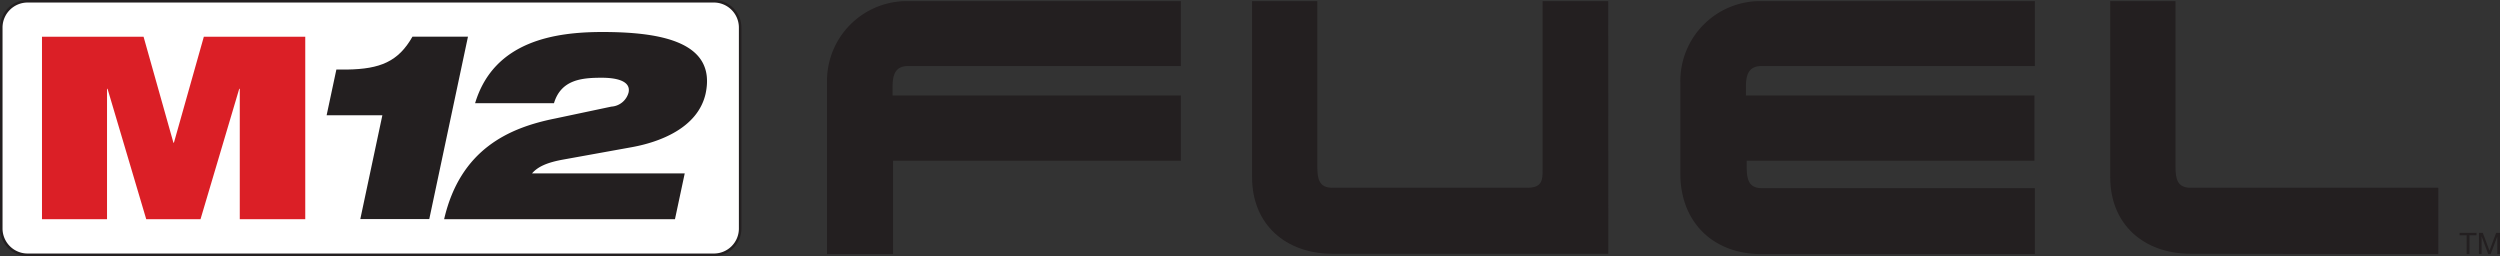 <svg xmlns="http://www.w3.org/2000/svg" width="492.742" height="50.468" viewBox="0 0 492.742 50.468">
  <rect x="0" y="0" width="492.742" height="50.468" fill="#333333" stroke="none"/>
  <g id="M12FUEL_BLACK_OUTLINE_RGB_V2" transform="translate(0 -0.011)">
    <path id="Path_221" data-name="Path 221" d="M219.032,44.251v12.8H165.265c-2.7,0-3.051,2.014-3.051,4.18v1.617h56.818V75.711H162.305v18.4H149.29V60.21a15.746,15.746,0,0,1,15.974-15.959Z" transform="translate(13.71 -44.02)" fill="#231f20"/>
    <path id="Path_222" data-name="Path 222" d="M274.4,44.25H261.461V77.526c0,1.831,0,3.509-2.975,3.509H220.022c-2.624,0-2.96-1.755-2.96-4.181V44.25H204.2V78.96c0,9.292,6.606,15.09,15.9,15.09h54.316Z" transform="translate(42.578 -44.019)" fill="#231f20"/>
    <path id="Path_223" data-name="Path 223" d="M329.394,44.251v12.8H275.5c-2.685,0-3.051,2.014-3.051,4.18v1.617h56.864V75.711H272.606v1.144c0,2.426.336,4.257,2.96,4.257h53.828v13H275.5c-9.49,0-15.974-6.271-15.974-15.837V60.21A15.746,15.746,0,0,1,275.5,44.251Z" transform="translate(71.666 -44.02)" fill="#231f20"/>
    <path id="Path_224" data-name="Path 224" d="M379.721,94.111V81.035H330.9c-2.64,0-2.975-1.755-2.975-4.181V44.25H315.06V78.96c0,9.292,6.591,15.09,15.9,15.09Z" transform="translate(100.861 -44.019)" fill="#231f20"/>
    <path id="Path_225" data-name="Path 225" d="M319.208,30.643H317.82V30.17h3.341v.473h-1.388v3.708h-.564Z" transform="translate(166.957 15.741)" fill="#231f20"/>
    <path id="Path_226" data-name="Path 226" d="M320.32,30.17h.763l1.312,3.509,1.312-3.509h.763v4.181h-.534V30.872h0l-1.312,3.479h-.473l-1.3-3.479h-.015v3.479h-.519Z" transform="translate(168.272 15.741)" fill="#231f20"/>
    <path id="Path_227" data-name="Path 227" d="M5.437.25H140.694a5.187,5.187,0,0,1,5.188,5.187V45.107a5.172,5.172,0,0,1-5.187,5.111H5.437A5.187,5.187,0,0,1,.25,45.03V5.361A5.187,5.187,0,0,1,5.437.25Z" transform="translate(0 0.011)" fill="#fff" stroke="#231f20" stroke-miterlimit="10" stroke-width="0.5"/>
    <path id="Path_228" data-name="Path 228" d="M47.88,48.85H67.9l5.889,20.9h.092l5.9-20.9H99.77V84.812H86.863V59.118h-.107L79.127,84.812h-10.7L60.8,59.118H60.7V84.812H47.88Z" transform="translate(-39.605 -41.601)" fill="#db1f26"/>
    <path id="Path_229" data-name="Path 229" d="M95.635,64.341H84.65l1.922-9.017h2.167c6.408-.107,10.024-1.526,12.831-6.484H112.51L104.881,84.8H91.287Z" transform="translate(-20.273 -41.606)" fill="#231f20"/>
    <path id="Path_230" data-name="Path 230" d="M132.786,62.948a3.753,3.753,0,0,0,3.4-2.792c.442-2.075-1.922-2.9-5.294-2.9-3.936,0-8.01.366-9.414,5.02H105.933C109.656,49.9,121.877,48.24,131.047,48.24c11.809,0,22.459,2.075,20.323,12.13-1.526,6.835-9.154,9.582-14.479,10.558l-13.518,2.441c-3.235.58-5.065,1.4-6.225,2.746h30.1l-1.922,9.017H99.83c3.2-13.838,12.862-18.034,21.848-19.835Z" transform="translate(-12.293 -41.922)" fill="#231f20"/>
  </g>
</svg>
